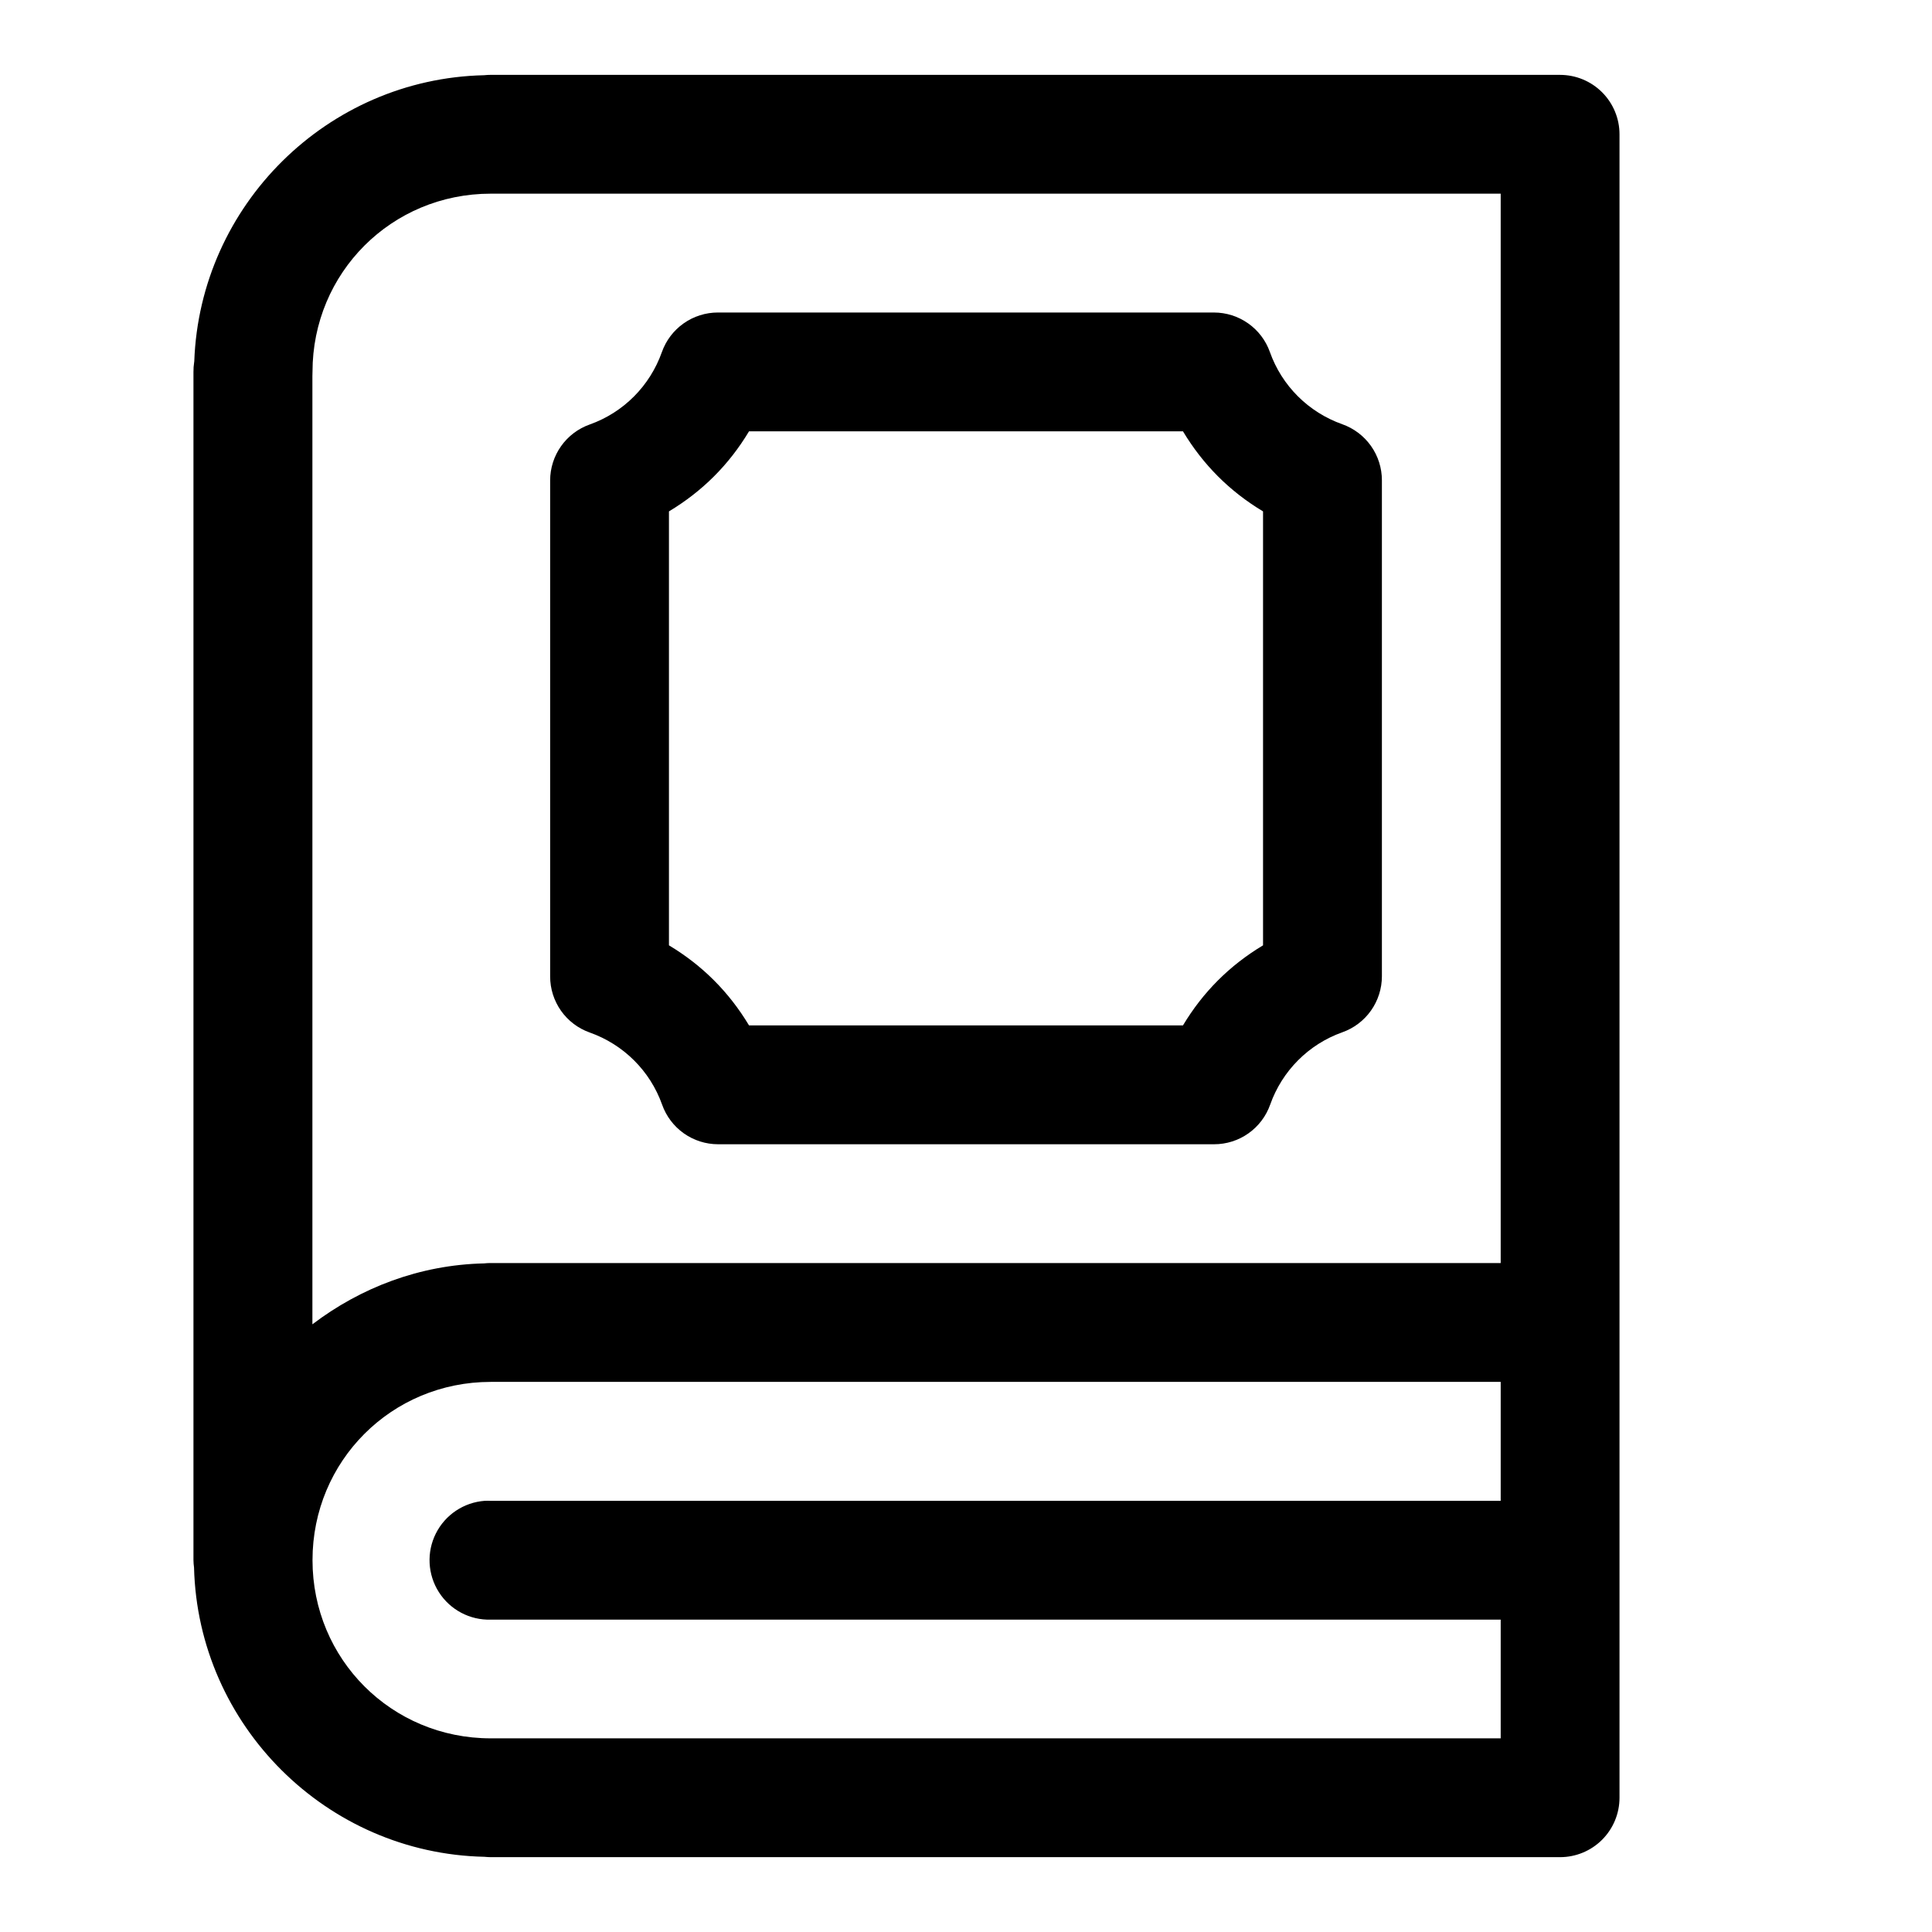 <?xml version="1.0" encoding="UTF-8"?>
<!-- Uploaded to: ICON Repo, www.svgrepo.com, Generator: ICON Repo Mixer Tools -->
<svg fill="#000000" width="800px" height="800px" version="1.1" viewBox="144 144 512 512" xmlns="http://www.w3.org/2000/svg">
 <path d="m274.05 163.84c-0.586 0-1.172 0.031-1.754 0.094-41.543 0.93-75.336 34.418-76.812 75.832-0.004 0.07-0.027 0.141-0.031 0.215-0.133 0.863-0.195 1.738-0.184 2.613v314.82c0.008 0.668 0.059 1.336 0.152 1.996 1.051 41.828 35.102 75.773 76.969 76.66 0.551 0.059 1.105 0.09 1.66 0.094h283.39c4.176 0 8.18-1.66 11.133-4.613 2.953-2.953 4.613-6.957 4.613-11.133v-440.83c0-4.176-1.66-8.18-4.613-11.133-2.953-2.953-6.957-4.609-11.133-4.613zm0 31.488h267.65v283.39h-267.65c-0.586 0-1.172 0.027-1.754 0.094-17.094 0.379-32.734 6.438-45.508 16.141v-251.29c0.02-0.367 0.031-0.738 0.027-1.105 0-26.273 20.961-47.234 47.234-47.234zm60.207 31.488c-3.254 0-6.434 1.008-9.09 2.883-2.66 1.879-4.676 4.535-5.762 7.606-3.172 8.957-10.172 16.008-19.125 19.188-3.066 1.086-5.719 3.094-7.594 5.746-1.879 2.656-2.891 5.824-2.894 9.074v131.46c0 3.258 1.008 6.434 2.883 9.094 1.879 2.66 4.535 4.672 7.606 5.758 8.957 3.172 16.008 10.172 19.188 19.129 1.086 3.062 3.094 5.715 5.746 7.594 2.652 1.875 5.824 2.887 9.074 2.891h131.46c3.258 0.004 6.434-1.004 9.094-2.883 2.66-1.879 4.672-4.535 5.758-7.602 3.172-8.961 10.172-16.008 19.129-19.188 3.062-1.086 5.715-3.094 7.594-5.75 1.875-2.652 2.887-5.824 2.891-9.074v-131.46c0.004-3.254-1.004-6.43-2.883-9.09-1.879-2.66-4.535-4.672-7.602-5.762-8.961-3.172-16.008-10.168-19.191-19.125-1.086-3.066-3.09-5.719-5.746-7.594-2.652-1.879-5.824-2.891-9.074-2.894zm8.242 31.488h115c5.324 8.855 12.359 15.906 21.219 21.219v115c-8.855 5.32-15.906 12.359-21.219 21.219h-115c-5.32-8.852-12.359-15.906-21.219-21.219v-115c8.855-5.32 15.906-12.359 21.219-21.219zm-68.449 251.91h267.65v31.52h-267.62c-0.543-0.027-1.09-0.027-1.633 0-5.535 0.406-10.453 3.695-12.941 8.656-2.492 4.965-2.184 10.875 0.805 15.555 2.988 4.68 8.219 7.445 13.77 7.277h267.62v31.457h-267.65c-26.273 0-47.234-20.961-47.234-47.234 0-26.27 20.961-47.23 47.234-47.23z"/>
</svg>